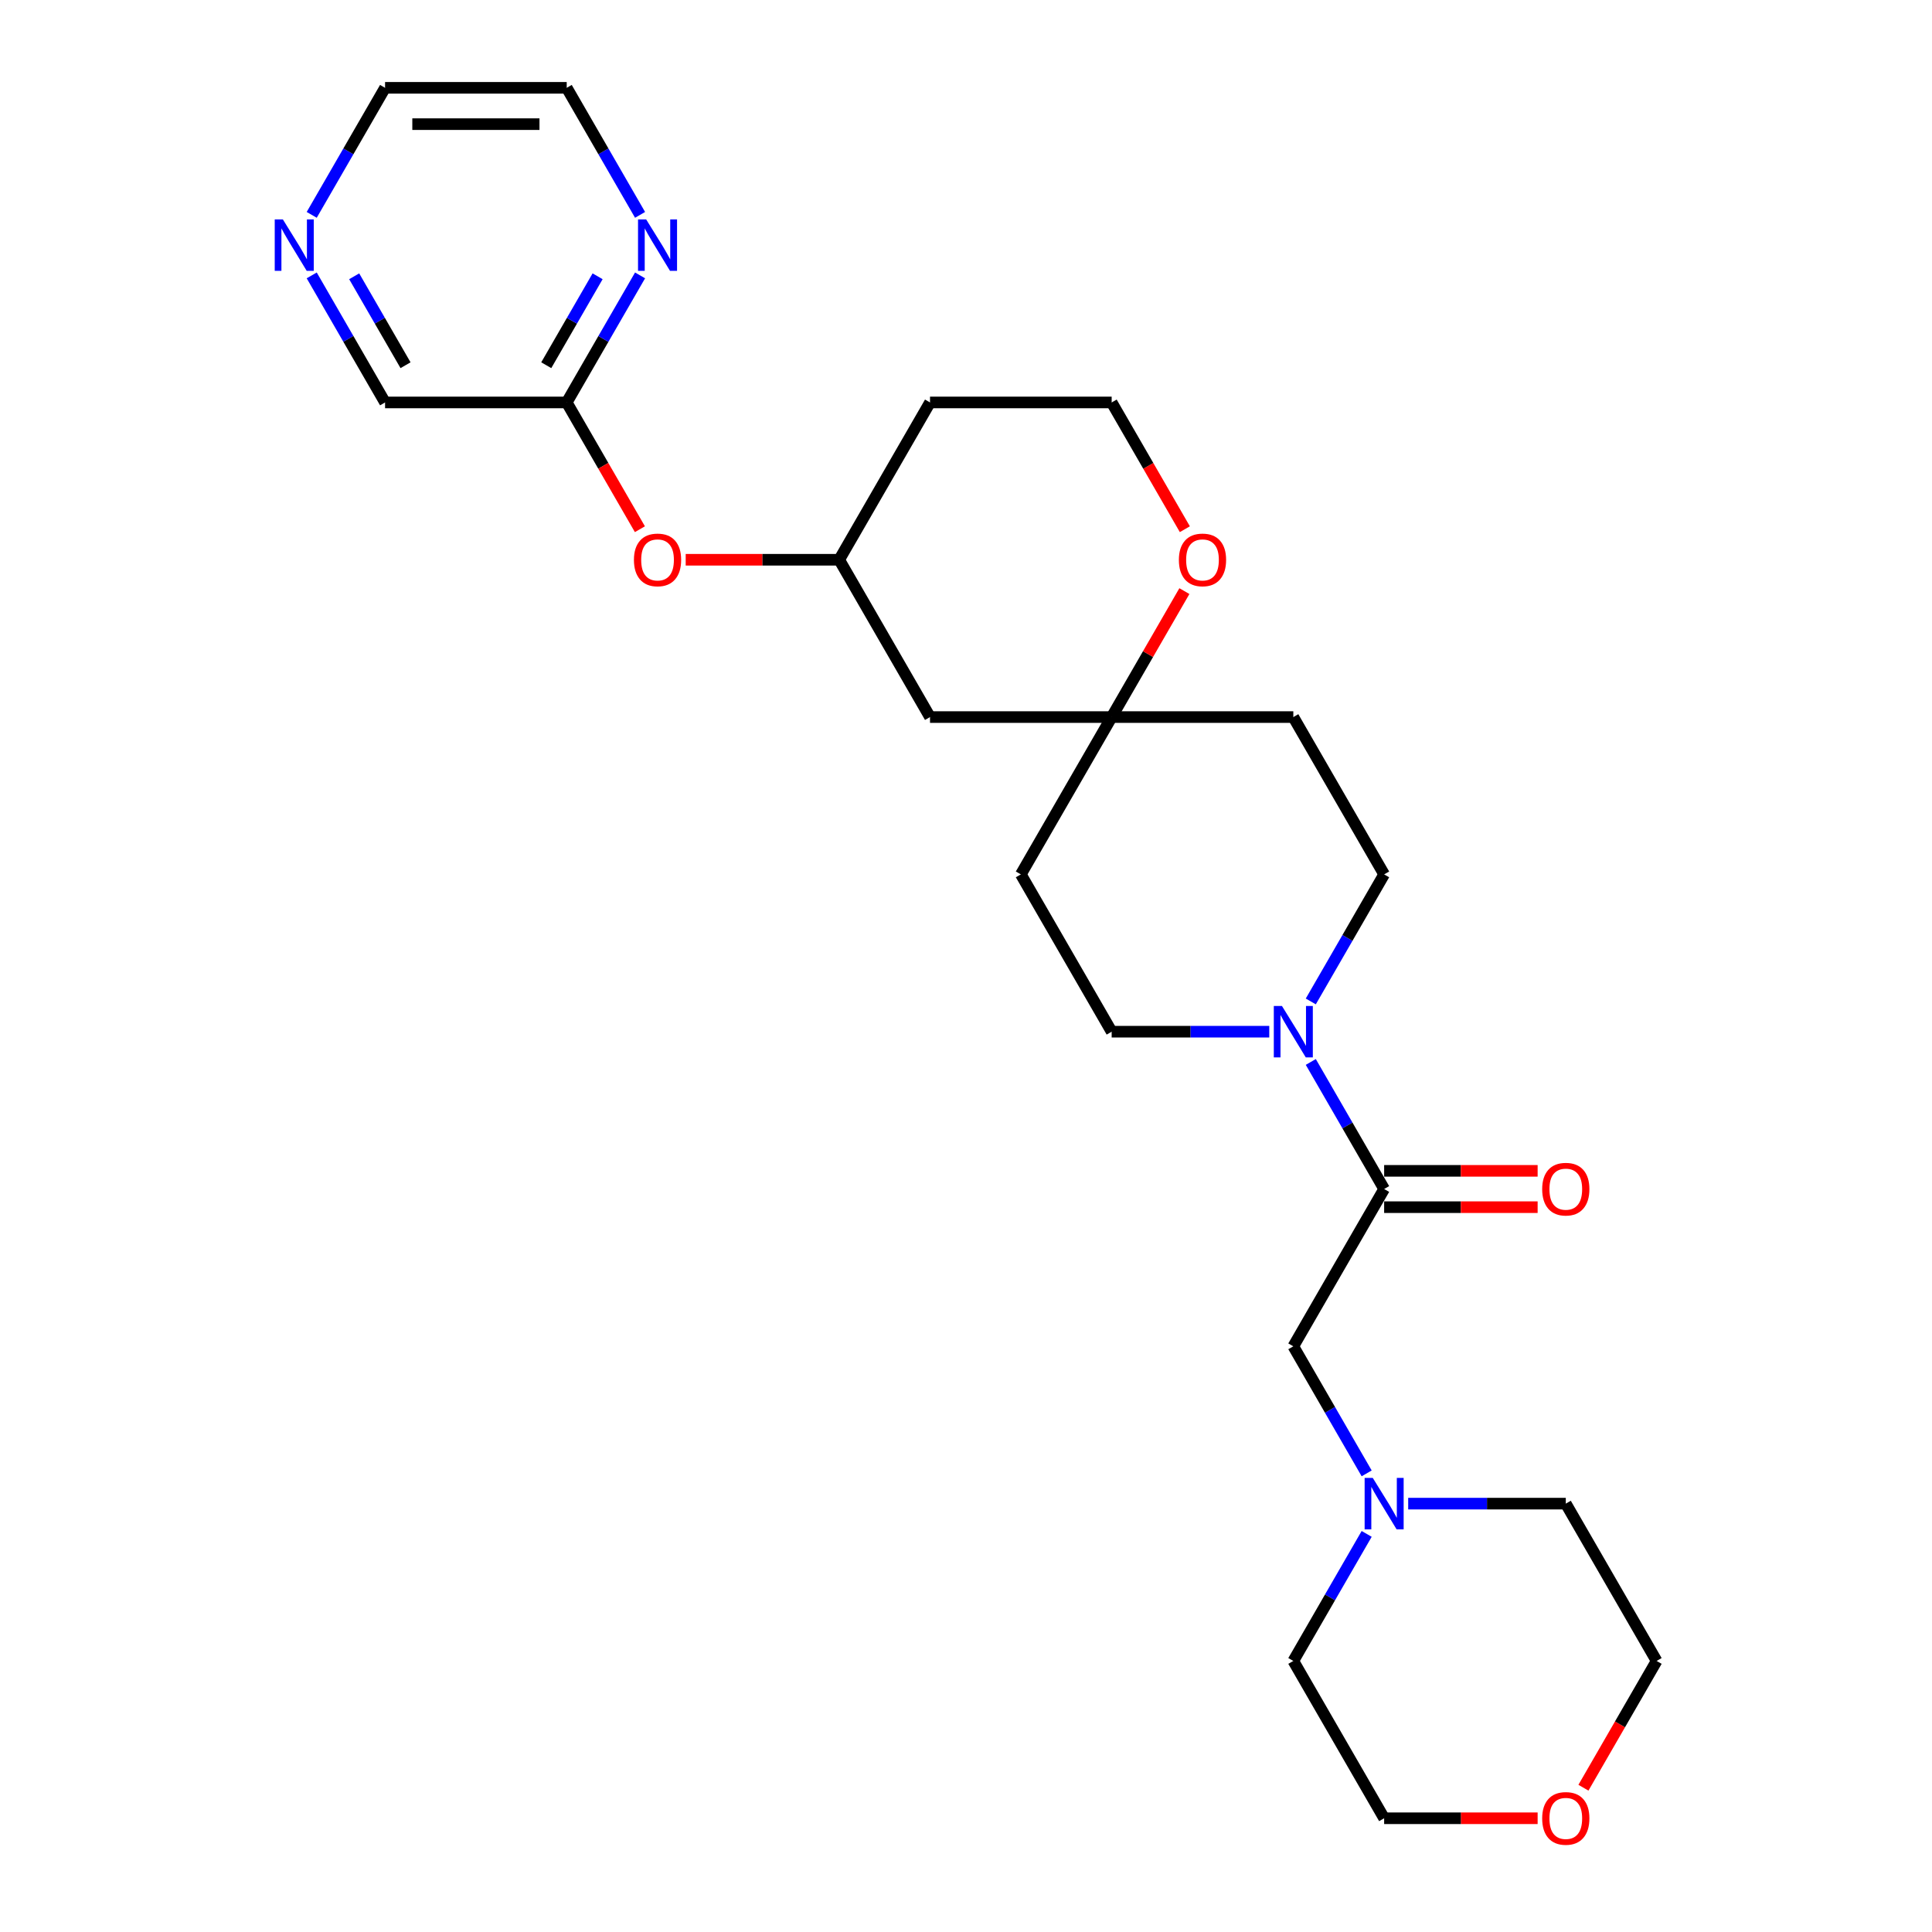 <?xml version='1.0' encoding='iso-8859-1'?>
<svg version='1.1' baseProfile='full'
              xmlns='http://www.w3.org/2000/svg'
                      xmlns:rdkit='http://www.rdkit.org/xml'
                      xmlns:xlink='http://www.w3.org/1999/xlink'
                  xml:space='preserve'
width='1000px' height='1000px' viewBox='0 0 1000 1000'>
<!-- END OF HEADER -->
<rect style='opacity:1.0;fill:#FFFFFF;stroke:none' width='1000' height='1000' x='0' y='0'> </rect>
<path class='bond-0' d='M 678.462,549.669 L 697.446,582.549' style='fill:none;fill-rule:evenodd;stroke:#0000FF;stroke-width:6px;stroke-linecap:butt;stroke-linejoin:miter;stroke-opacity:1' />
<path class='bond-0' d='M 697.446,582.549 L 716.429,615.43' style='fill:none;fill-rule:evenodd;stroke:#000000;stroke-width:6px;stroke-linecap:butt;stroke-linejoin:miter;stroke-opacity:1' />
<path class='bond-6' d='M 678.462,518.341 L 697.446,485.46' style='fill:none;fill-rule:evenodd;stroke:#0000FF;stroke-width:6px;stroke-linecap:butt;stroke-linejoin:miter;stroke-opacity:1' />
<path class='bond-6' d='M 697.446,485.46 L 716.429,452.58' style='fill:none;fill-rule:evenodd;stroke:#000000;stroke-width:6px;stroke-linecap:butt;stroke-linejoin:miter;stroke-opacity:1' />
<path class='bond-7' d='M 656.97,534.005 L 616.183,534.005' style='fill:none;fill-rule:evenodd;stroke:#0000FF;stroke-width:6px;stroke-linecap:butt;stroke-linejoin:miter;stroke-opacity:1' />
<path class='bond-7' d='M 616.183,534.005 L 575.397,534.005' style='fill:none;fill-rule:evenodd;stroke:#000000;stroke-width:6px;stroke-linecap:butt;stroke-linejoin:miter;stroke-opacity:1' />
<path class='bond-3' d='M 716.429,615.43 L 669.418,696.855' style='fill:none;fill-rule:evenodd;stroke:#000000;stroke-width:6px;stroke-linecap:butt;stroke-linejoin:miter;stroke-opacity:1' />
<path class='bond-10' d='M 716.429,624.832 L 756.153,624.832' style='fill:none;fill-rule:evenodd;stroke:#000000;stroke-width:6px;stroke-linecap:butt;stroke-linejoin:miter;stroke-opacity:1' />
<path class='bond-10' d='M 756.153,624.832 L 795.877,624.832' style='fill:none;fill-rule:evenodd;stroke:#FF0000;stroke-width:6px;stroke-linecap:butt;stroke-linejoin:miter;stroke-opacity:1' />
<path class='bond-10' d='M 716.429,606.028 L 756.153,606.028' style='fill:none;fill-rule:evenodd;stroke:#000000;stroke-width:6px;stroke-linecap:butt;stroke-linejoin:miter;stroke-opacity:1' />
<path class='bond-10' d='M 756.153,606.028 L 795.877,606.028' style='fill:none;fill-rule:evenodd;stroke:#FF0000;stroke-width:6px;stroke-linecap:butt;stroke-linejoin:miter;stroke-opacity:1' />
<path class='bond-1' d='M 575.397,371.155 L 528.386,452.58' style='fill:none;fill-rule:evenodd;stroke:#000000;stroke-width:6px;stroke-linecap:butt;stroke-linejoin:miter;stroke-opacity:1' />
<path class='bond-8' d='M 575.397,371.155 L 594.218,338.556' style='fill:none;fill-rule:evenodd;stroke:#000000;stroke-width:6px;stroke-linecap:butt;stroke-linejoin:miter;stroke-opacity:1' />
<path class='bond-8' d='M 594.218,338.556 L 613.038,305.958' style='fill:none;fill-rule:evenodd;stroke:#FF0000;stroke-width:6px;stroke-linecap:butt;stroke-linejoin:miter;stroke-opacity:1' />
<path class='bond-9' d='M 575.397,371.155 L 481.375,371.155' style='fill:none;fill-rule:evenodd;stroke:#000000;stroke-width:6px;stroke-linecap:butt;stroke-linejoin:miter;stroke-opacity:1' />
<path class='bond-26' d='M 575.397,371.155 L 669.418,371.155' style='fill:none;fill-rule:evenodd;stroke:#000000;stroke-width:6px;stroke-linecap:butt;stroke-linejoin:miter;stroke-opacity:1' />
<path class='bond-2' d='M 707.386,762.616 L 688.402,729.736' style='fill:none;fill-rule:evenodd;stroke:#0000FF;stroke-width:6px;stroke-linecap:butt;stroke-linejoin:miter;stroke-opacity:1' />
<path class='bond-2' d='M 688.402,729.736 L 669.418,696.855' style='fill:none;fill-rule:evenodd;stroke:#000000;stroke-width:6px;stroke-linecap:butt;stroke-linejoin:miter;stroke-opacity:1' />
<path class='bond-20' d='M 728.878,778.28 L 769.664,778.28' style='fill:none;fill-rule:evenodd;stroke:#0000FF;stroke-width:6px;stroke-linecap:butt;stroke-linejoin:miter;stroke-opacity:1' />
<path class='bond-20' d='M 769.664,778.28 L 810.451,778.28' style='fill:none;fill-rule:evenodd;stroke:#000000;stroke-width:6px;stroke-linecap:butt;stroke-linejoin:miter;stroke-opacity:1' />
<path class='bond-21' d='M 707.386,793.944 L 688.402,826.825' style='fill:none;fill-rule:evenodd;stroke:#0000FF;stroke-width:6px;stroke-linecap:butt;stroke-linejoin:miter;stroke-opacity:1' />
<path class='bond-21' d='M 688.402,826.825 L 669.418,859.705' style='fill:none;fill-rule:evenodd;stroke:#000000;stroke-width:6px;stroke-linecap:butt;stroke-linejoin:miter;stroke-opacity:1' />
<path class='bond-4' d='M 293.332,208.305 L 312.272,241.11' style='fill:none;fill-rule:evenodd;stroke:#000000;stroke-width:6px;stroke-linecap:butt;stroke-linejoin:miter;stroke-opacity:1' />
<path class='bond-4' d='M 312.272,241.11 L 331.213,273.915' style='fill:none;fill-rule:evenodd;stroke:#FF0000;stroke-width:6px;stroke-linecap:butt;stroke-linejoin:miter;stroke-opacity:1' />
<path class='bond-5' d='M 293.332,208.305 L 312.316,175.424' style='fill:none;fill-rule:evenodd;stroke:#000000;stroke-width:6px;stroke-linecap:butt;stroke-linejoin:miter;stroke-opacity:1' />
<path class='bond-5' d='M 312.316,175.424 L 331.299,142.544' style='fill:none;fill-rule:evenodd;stroke:#0000FF;stroke-width:6px;stroke-linecap:butt;stroke-linejoin:miter;stroke-opacity:1' />
<path class='bond-5' d='M 282.742,189.038 L 296.031,166.022' style='fill:none;fill-rule:evenodd;stroke:#000000;stroke-width:6px;stroke-linecap:butt;stroke-linejoin:miter;stroke-opacity:1' />
<path class='bond-5' d='M 296.031,166.022 L 309.319,143.006' style='fill:none;fill-rule:evenodd;stroke:#0000FF;stroke-width:6px;stroke-linecap:butt;stroke-linejoin:miter;stroke-opacity:1' />
<path class='bond-19' d='M 293.332,208.305 L 199.311,208.305' style='fill:none;fill-rule:evenodd;stroke:#000000;stroke-width:6px;stroke-linecap:butt;stroke-linejoin:miter;stroke-opacity:1' />
<path class='bond-22' d='M 331.299,111.216 L 312.316,78.335' style='fill:none;fill-rule:evenodd;stroke:#0000FF;stroke-width:6px;stroke-linecap:butt;stroke-linejoin:miter;stroke-opacity:1' />
<path class='bond-22' d='M 312.316,78.335 L 293.332,45.455' style='fill:none;fill-rule:evenodd;stroke:#000000;stroke-width:6px;stroke-linecap:butt;stroke-linejoin:miter;stroke-opacity:1' />
<path class='bond-11' d='M 716.429,452.58 L 669.418,371.155' style='fill:none;fill-rule:evenodd;stroke:#000000;stroke-width:6px;stroke-linecap:butt;stroke-linejoin:miter;stroke-opacity:1' />
<path class='bond-12' d='M 575.397,534.005 L 528.386,452.58' style='fill:none;fill-rule:evenodd;stroke:#000000;stroke-width:6px;stroke-linecap:butt;stroke-linejoin:miter;stroke-opacity:1' />
<path class='bond-17' d='M 613.277,273.915 L 594.337,241.11' style='fill:none;fill-rule:evenodd;stroke:#FF0000;stroke-width:6px;stroke-linecap:butt;stroke-linejoin:miter;stroke-opacity:1' />
<path class='bond-17' d='M 594.337,241.11 L 575.397,208.305' style='fill:none;fill-rule:evenodd;stroke:#000000;stroke-width:6px;stroke-linecap:butt;stroke-linejoin:miter;stroke-opacity:1' />
<path class='bond-15' d='M 481.375,371.155 L 434.365,289.73' style='fill:none;fill-rule:evenodd;stroke:#000000;stroke-width:6px;stroke-linecap:butt;stroke-linejoin:miter;stroke-opacity:1' />
<path class='bond-13' d='M 354.916,289.73 L 394.64,289.73' style='fill:none;fill-rule:evenodd;stroke:#FF0000;stroke-width:6px;stroke-linecap:butt;stroke-linejoin:miter;stroke-opacity:1' />
<path class='bond-13' d='M 394.64,289.73 L 434.365,289.73' style='fill:none;fill-rule:evenodd;stroke:#000000;stroke-width:6px;stroke-linecap:butt;stroke-linejoin:miter;stroke-opacity:1' />
<path class='bond-14' d='M 161.344,142.544 L 180.327,175.424' style='fill:none;fill-rule:evenodd;stroke:#0000FF;stroke-width:6px;stroke-linecap:butt;stroke-linejoin:miter;stroke-opacity:1' />
<path class='bond-14' d='M 180.327,175.424 L 199.311,208.305' style='fill:none;fill-rule:evenodd;stroke:#000000;stroke-width:6px;stroke-linecap:butt;stroke-linejoin:miter;stroke-opacity:1' />
<path class='bond-14' d='M 183.324,143.006 L 196.612,166.022' style='fill:none;fill-rule:evenodd;stroke:#0000FF;stroke-width:6px;stroke-linecap:butt;stroke-linejoin:miter;stroke-opacity:1' />
<path class='bond-14' d='M 196.612,166.022 L 209.901,189.038' style='fill:none;fill-rule:evenodd;stroke:#000000;stroke-width:6px;stroke-linecap:butt;stroke-linejoin:miter;stroke-opacity:1' />
<path class='bond-23' d='M 161.344,111.216 L 180.327,78.335' style='fill:none;fill-rule:evenodd;stroke:#0000FF;stroke-width:6px;stroke-linecap:butt;stroke-linejoin:miter;stroke-opacity:1' />
<path class='bond-23' d='M 180.327,78.335 L 199.311,45.455' style='fill:none;fill-rule:evenodd;stroke:#000000;stroke-width:6px;stroke-linecap:butt;stroke-linejoin:miter;stroke-opacity:1' />
<path class='bond-18' d='M 434.365,289.73 L 481.375,208.305' style='fill:none;fill-rule:evenodd;stroke:#000000;stroke-width:6px;stroke-linecap:butt;stroke-linejoin:miter;stroke-opacity:1' />
<path class='bond-16' d='M 795.877,941.13 L 756.153,941.13' style='fill:none;fill-rule:evenodd;stroke:#FF0000;stroke-width:6px;stroke-linecap:butt;stroke-linejoin:miter;stroke-opacity:1' />
<path class='bond-16' d='M 756.153,941.13 L 716.429,941.13' style='fill:none;fill-rule:evenodd;stroke:#000000;stroke-width:6px;stroke-linecap:butt;stroke-linejoin:miter;stroke-opacity:1' />
<path class='bond-27' d='M 819.581,925.316 L 838.521,892.51' style='fill:none;fill-rule:evenodd;stroke:#FF0000;stroke-width:6px;stroke-linecap:butt;stroke-linejoin:miter;stroke-opacity:1' />
<path class='bond-27' d='M 838.521,892.51 L 857.462,859.705' style='fill:none;fill-rule:evenodd;stroke:#000000;stroke-width:6px;stroke-linecap:butt;stroke-linejoin:miter;stroke-opacity:1' />
<path class='bond-28' d='M 575.397,208.305 L 481.375,208.305' style='fill:none;fill-rule:evenodd;stroke:#000000;stroke-width:6px;stroke-linecap:butt;stroke-linejoin:miter;stroke-opacity:1' />
<path class='bond-24' d='M 810.451,778.28 L 857.462,859.705' style='fill:none;fill-rule:evenodd;stroke:#000000;stroke-width:6px;stroke-linecap:butt;stroke-linejoin:miter;stroke-opacity:1' />
<path class='bond-25' d='M 669.418,859.705 L 716.429,941.13' style='fill:none;fill-rule:evenodd;stroke:#000000;stroke-width:6px;stroke-linecap:butt;stroke-linejoin:miter;stroke-opacity:1' />
<path class='bond-29' d='M 293.332,45.455 L 199.311,45.455' style='fill:none;fill-rule:evenodd;stroke:#000000;stroke-width:6px;stroke-linecap:butt;stroke-linejoin:miter;stroke-opacity:1' />
<path class='bond-29' d='M 279.229,64.259 L 213.414,64.259' style='fill:none;fill-rule:evenodd;stroke:#000000;stroke-width:6px;stroke-linecap:butt;stroke-linejoin:miter;stroke-opacity:1' />
<path  class='atom-0' d='M 663.533 520.691
L 672.258 534.795
Q 673.123 536.186, 674.514 538.706
Q 675.906 541.226, 675.981 541.376
L 675.981 520.691
L 679.516 520.691
L 679.516 547.318
L 675.868 547.318
L 666.504 531.899
Q 665.413 530.094, 664.247 528.025
Q 663.119 525.957, 662.781 525.317
L 662.781 547.318
L 659.321 547.318
L 659.321 520.691
L 663.533 520.691
' fill='#0000FF'/>
<path  class='atom-3' d='M 710.544 764.967
L 719.269 779.07
Q 720.134 780.461, 721.525 782.981
Q 722.917 785.501, 722.992 785.651
L 722.992 764.967
L 726.527 764.967
L 726.527 791.593
L 722.879 791.593
L 713.515 776.174
Q 712.424 774.369, 711.258 772.3
Q 710.13 770.232, 709.791 769.592
L 709.791 791.593
L 706.331 791.593
L 706.331 764.967
L 710.544 764.967
' fill='#0000FF'/>
<path  class='atom-6' d='M 334.457 113.566
L 343.182 127.669
Q 344.047 129.061, 345.439 131.581
Q 346.831 134.1, 346.906 134.251
L 346.906 113.566
L 350.441 113.566
L 350.441 140.193
L 346.793 140.193
L 337.428 124.774
Q 336.338 122.968, 335.172 120.9
Q 334.044 118.831, 333.705 118.192
L 333.705 140.193
L 330.245 140.193
L 330.245 113.566
L 334.457 113.566
' fill='#0000FF'/>
<path  class='atom-9' d='M 610.185 289.805
Q 610.185 283.411, 613.344 279.839
Q 616.503 276.266, 622.408 276.266
Q 628.312 276.266, 631.471 279.839
Q 634.631 283.411, 634.631 289.805
Q 634.631 296.274, 631.434 299.959
Q 628.237 303.607, 622.408 303.607
Q 616.541 303.607, 613.344 299.959
Q 610.185 296.311, 610.185 289.805
M 622.408 300.599
Q 626.469 300.599, 628.651 297.891
Q 630.87 295.145, 630.87 289.805
Q 630.87 284.577, 628.651 281.945
Q 626.469 279.275, 622.408 279.275
Q 618.346 279.275, 616.127 281.907
Q 613.946 284.54, 613.946 289.805
Q 613.946 295.183, 616.127 297.891
Q 618.346 300.599, 622.408 300.599
' fill='#FF0000'/>
<path  class='atom-11' d='M 798.228 615.505
Q 798.228 609.112, 801.387 605.539
Q 804.546 601.966, 810.451 601.966
Q 816.355 601.966, 819.515 605.539
Q 822.674 609.112, 822.674 615.505
Q 822.674 621.974, 819.477 625.659
Q 816.28 629.308, 810.451 629.308
Q 804.584 629.308, 801.387 625.659
Q 798.228 622.011, 798.228 615.505
M 810.451 626.299
Q 814.513 626.299, 816.694 623.591
Q 818.913 620.846, 818.913 615.505
Q 818.913 610.278, 816.694 607.645
Q 814.513 604.975, 810.451 604.975
Q 806.389 604.975, 804.17 607.607
Q 801.989 610.24, 801.989 615.505
Q 801.989 620.883, 804.17 623.591
Q 806.389 626.299, 810.451 626.299
' fill='#FF0000'/>
<path  class='atom-14' d='M 328.12 289.805
Q 328.12 283.411, 331.279 279.839
Q 334.438 276.266, 340.343 276.266
Q 346.248 276.266, 349.407 279.839
Q 352.566 283.411, 352.566 289.805
Q 352.566 296.274, 349.369 299.959
Q 346.172 303.607, 340.343 303.607
Q 334.476 303.607, 331.279 299.959
Q 328.12 296.311, 328.12 289.805
M 340.343 300.599
Q 344.405 300.599, 346.586 297.891
Q 348.805 295.145, 348.805 289.805
Q 348.805 284.577, 346.586 281.945
Q 344.405 279.275, 340.343 279.275
Q 336.281 279.275, 334.062 281.907
Q 331.881 284.54, 331.881 289.805
Q 331.881 295.183, 334.062 297.891
Q 336.281 300.599, 340.343 300.599
' fill='#FF0000'/>
<path  class='atom-15' d='M 146.414 113.566
L 155.139 127.669
Q 156.004 129.061, 157.396 131.581
Q 158.787 134.1, 158.863 134.251
L 158.863 113.566
L 162.398 113.566
L 162.398 140.193
L 158.75 140.193
L 149.385 124.774
Q 148.295 122.968, 147.129 120.9
Q 146 118.831, 145.662 118.192
L 145.662 140.193
L 142.202 140.193
L 142.202 113.566
L 146.414 113.566
' fill='#0000FF'/>
<path  class='atom-17' d='M 798.228 941.205
Q 798.228 934.812, 801.387 931.239
Q 804.546 927.666, 810.451 927.666
Q 816.355 927.666, 819.515 931.239
Q 822.674 934.812, 822.674 941.205
Q 822.674 947.674, 819.477 951.36
Q 816.28 955.008, 810.451 955.008
Q 804.584 955.008, 801.387 951.36
Q 798.228 947.712, 798.228 941.205
M 810.451 951.999
Q 814.513 951.999, 816.694 949.291
Q 818.913 946.546, 818.913 941.205
Q 818.913 935.978, 816.694 933.345
Q 814.513 930.675, 810.451 930.675
Q 806.389 930.675, 804.17 933.308
Q 801.989 935.94, 801.989 941.205
Q 801.989 946.583, 804.17 949.291
Q 806.389 951.999, 810.451 951.999
' fill='#FF0000'/>
</svg>
